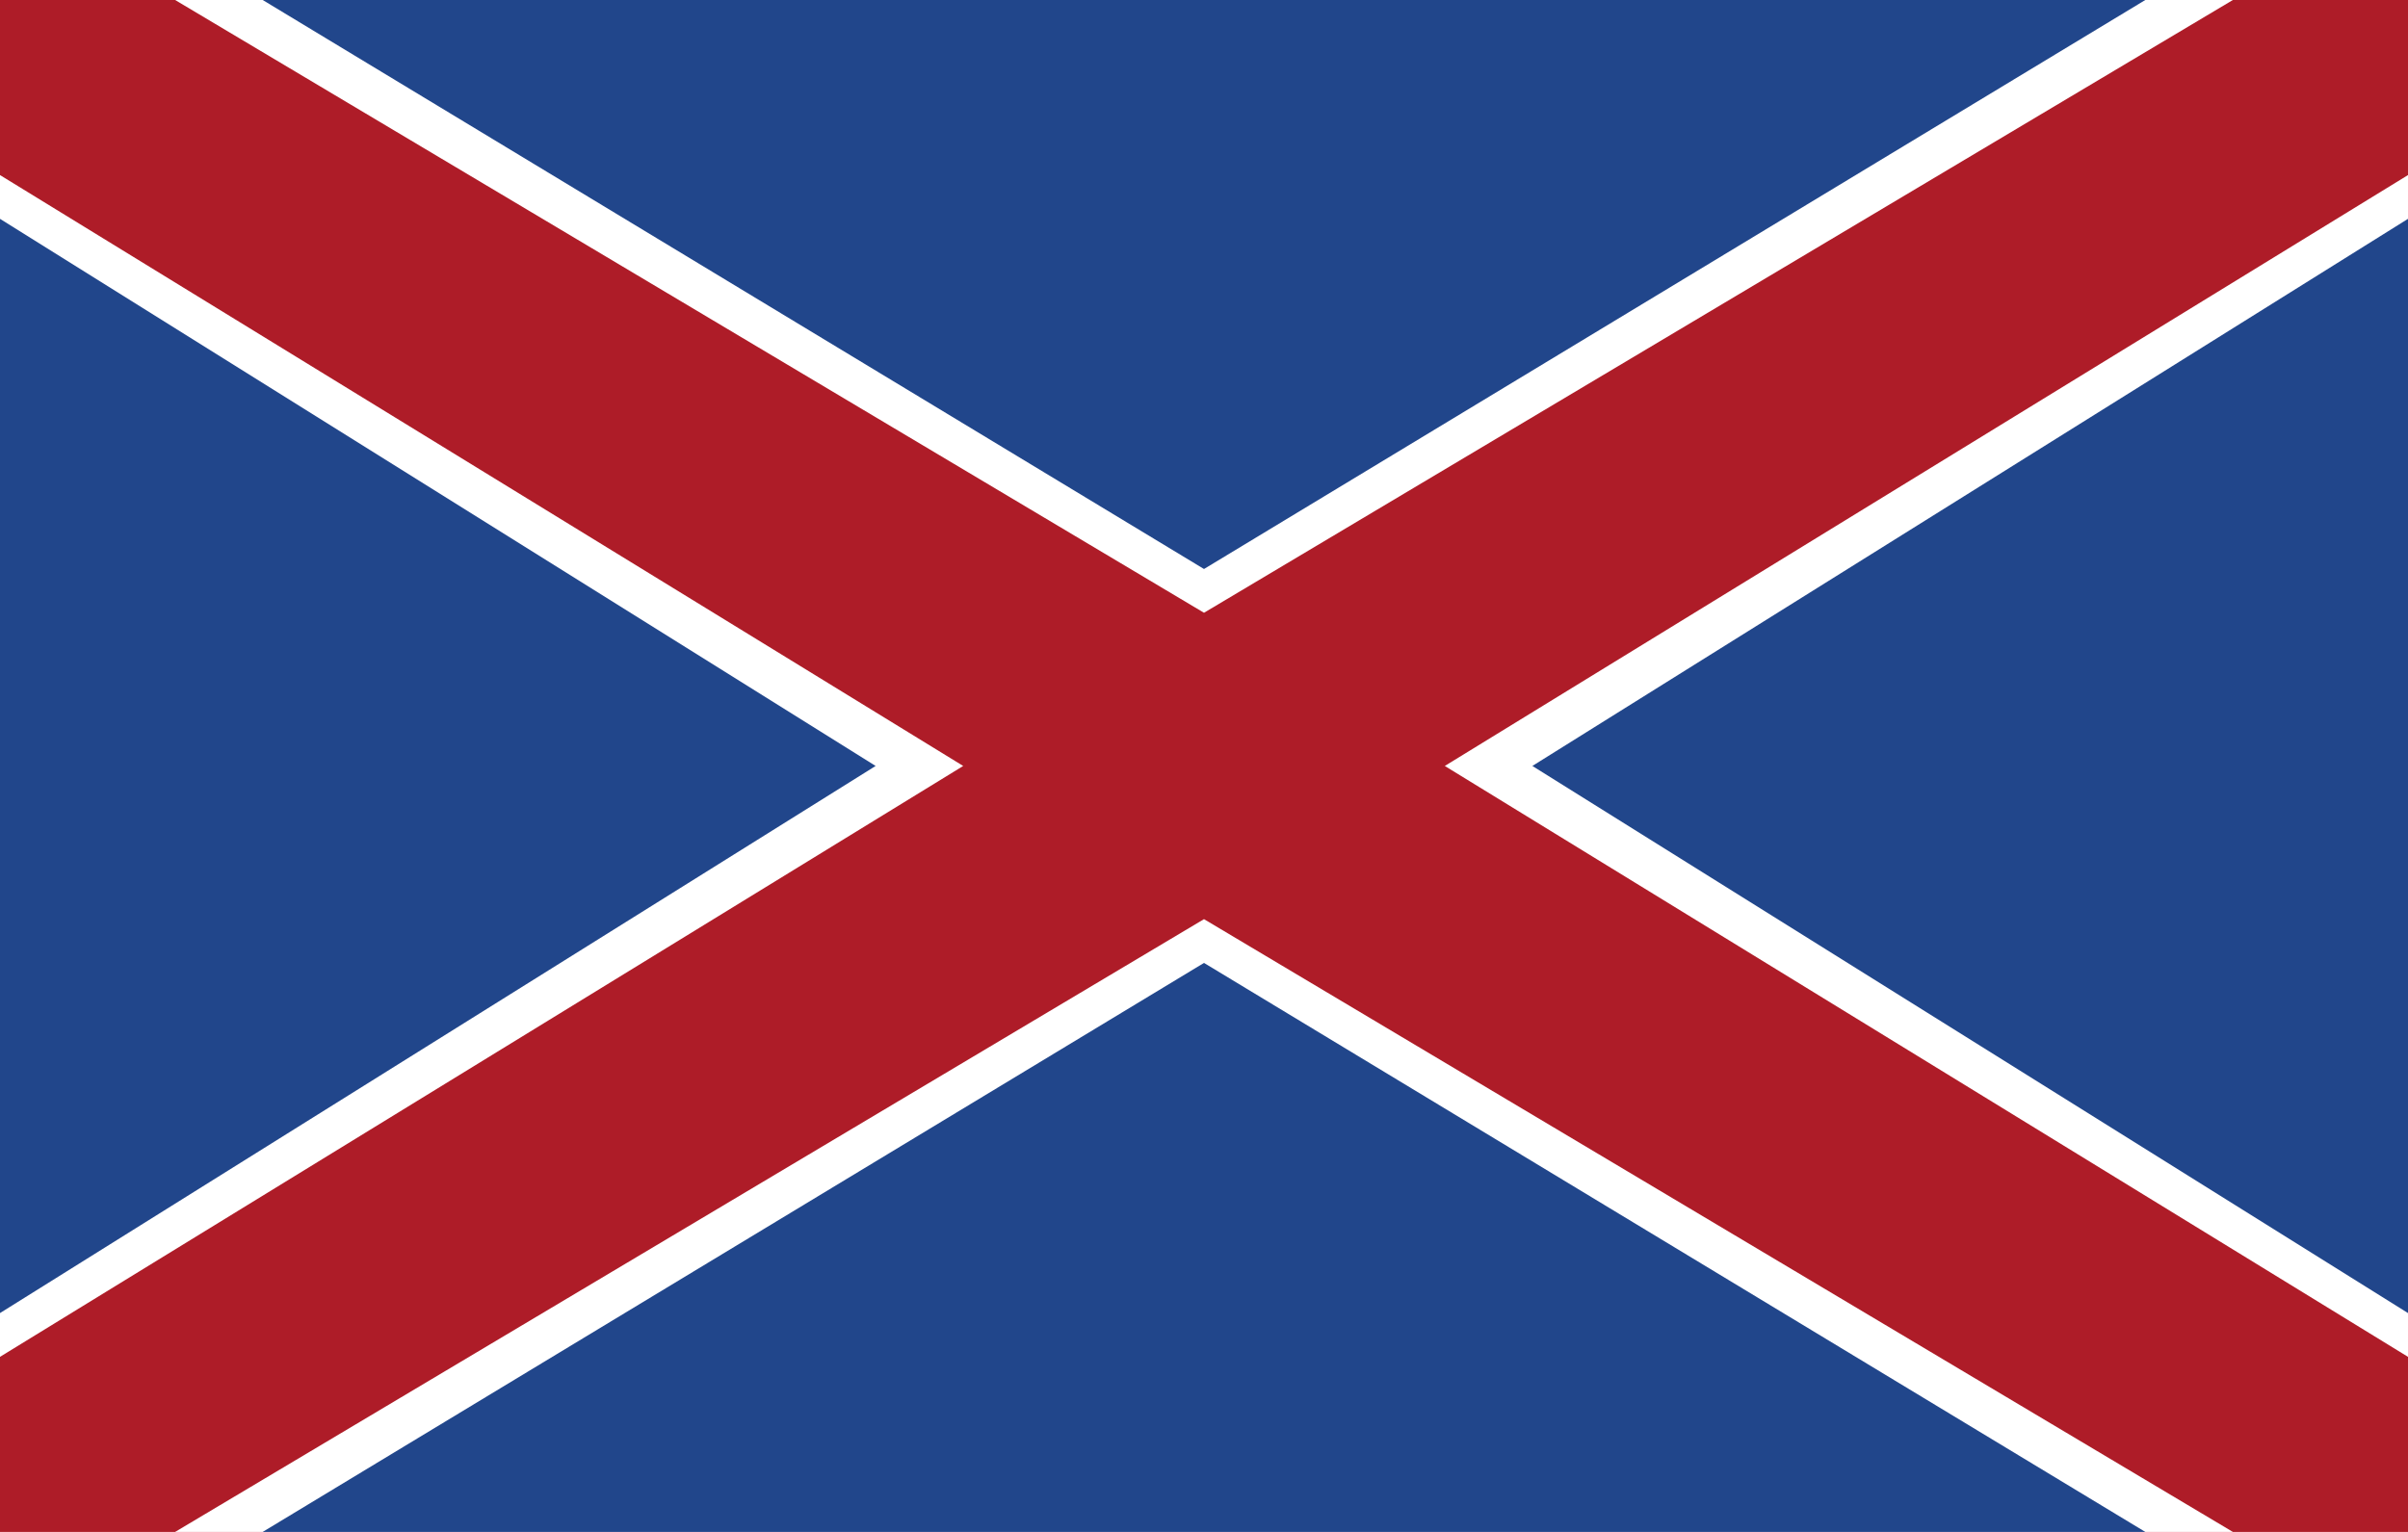 <?xml version="1.0" encoding="UTF-8" standalone="no"?>
<!-- Created with Notepad -->
<!-- (PD) December 16, 2005 - _Crotalus horridus_  -->
<svg xmlns:dc="http://purl.org/dc/elements/1.1/" xmlns:cc="http://web.resource.org/cc/" xmlns:rdf="http://www.w3.org/1999/02/22-rdf-syntax-ns#" xmlns:svg="http://www.w3.org/2000/svg" xmlns="http://www.w3.org/2000/svg" xmlns:sodipodi="http://sodipodi.sourceforge.net/DTD/sodipodi-0.dtd" xmlns:inkscape="http://www.inkscape.org/namespaces/inkscape" version="1.0" width="275" height="175" id="Confederate Battle Flag" sodipodi:version="0.32" inkscape:version="0.44" sodipodi:docname="Flag of Potchefstroom.svg" sodipodi:docbase="C:\flags">
  <sodipodi:namedview inkscape:window-height="579" inkscape:window-width="847" inkscape:pageshadow="2" inkscape:pageopacity="0.0" guidetolerance="10.0" gridtolerance="10.0" objecttolerance="10.0" borderopacity="1.0" bordercolor="#666666" pagecolor="#ffffff" id="base" inkscape:zoom="2.1542857" inkscape:cx="137.5" inkscape:cy="87.5" inkscape:window-x="455" inkscape:window-y="202" inkscape:current-layer="Confederate Battle Flag"/>
  <rect style="fill:#ae1c28;fill-opacity:1" x="0" y="0" width="275" height="175" id="Blue Saltire"/>
  <path style="fill:#FFFFFF" d="M 20,0 L 255,0 L 137.5,70 z " id="White Saltire Border - Top"/>
  <path style="fill:#FFFFFF" d="M 20,175 L 255,175 L 137.5,105 z " id="White Saltire Border - Bottom"/>
  <path style="fill:#FFFFFF" d="M 0,20 L 0,155 L 110,87.5 z " id="White Saltire Border - Left"/>
  <path style="fill:#FFFFFF" d="M 275,20 L 275,155 L 165,87.5 z " id="White Saltire Border - Right"/>
  <path style="fill:#21468b;fill-opacity:1" d="M 30,0 L 245,0 L 137.5,65 z " id="Red Field - Top"/>
  <path style="fill:#21468b;fill-opacity:1" d="M 30,175 L 245,175 L 137.5,110 z " id="Red Field - Bottom"/>
  <path style="fill:#21468b;fill-opacity:1" d="M 0,25 L 0,150 L 100,87.5 z " id="Red Field - Left"/>
  <path style="fill:#21468b;fill-opacity:1" d="M 275,25 L 275,150 L 175,87.5 z " id="Red Field - Right"/>
  <defs id="defs12084">
    <path style="fill:#FFFFFF" d="M 10,0 L 12.33,7.66 L 20,7.66 L 13.83,12.33 L 16.16,20 L 10,15.33 L 3.83,20 L 6.16,12.33 L 0,7.66 L 7.66,7.66 z" id="Star"/>
  </defs>
</svg>